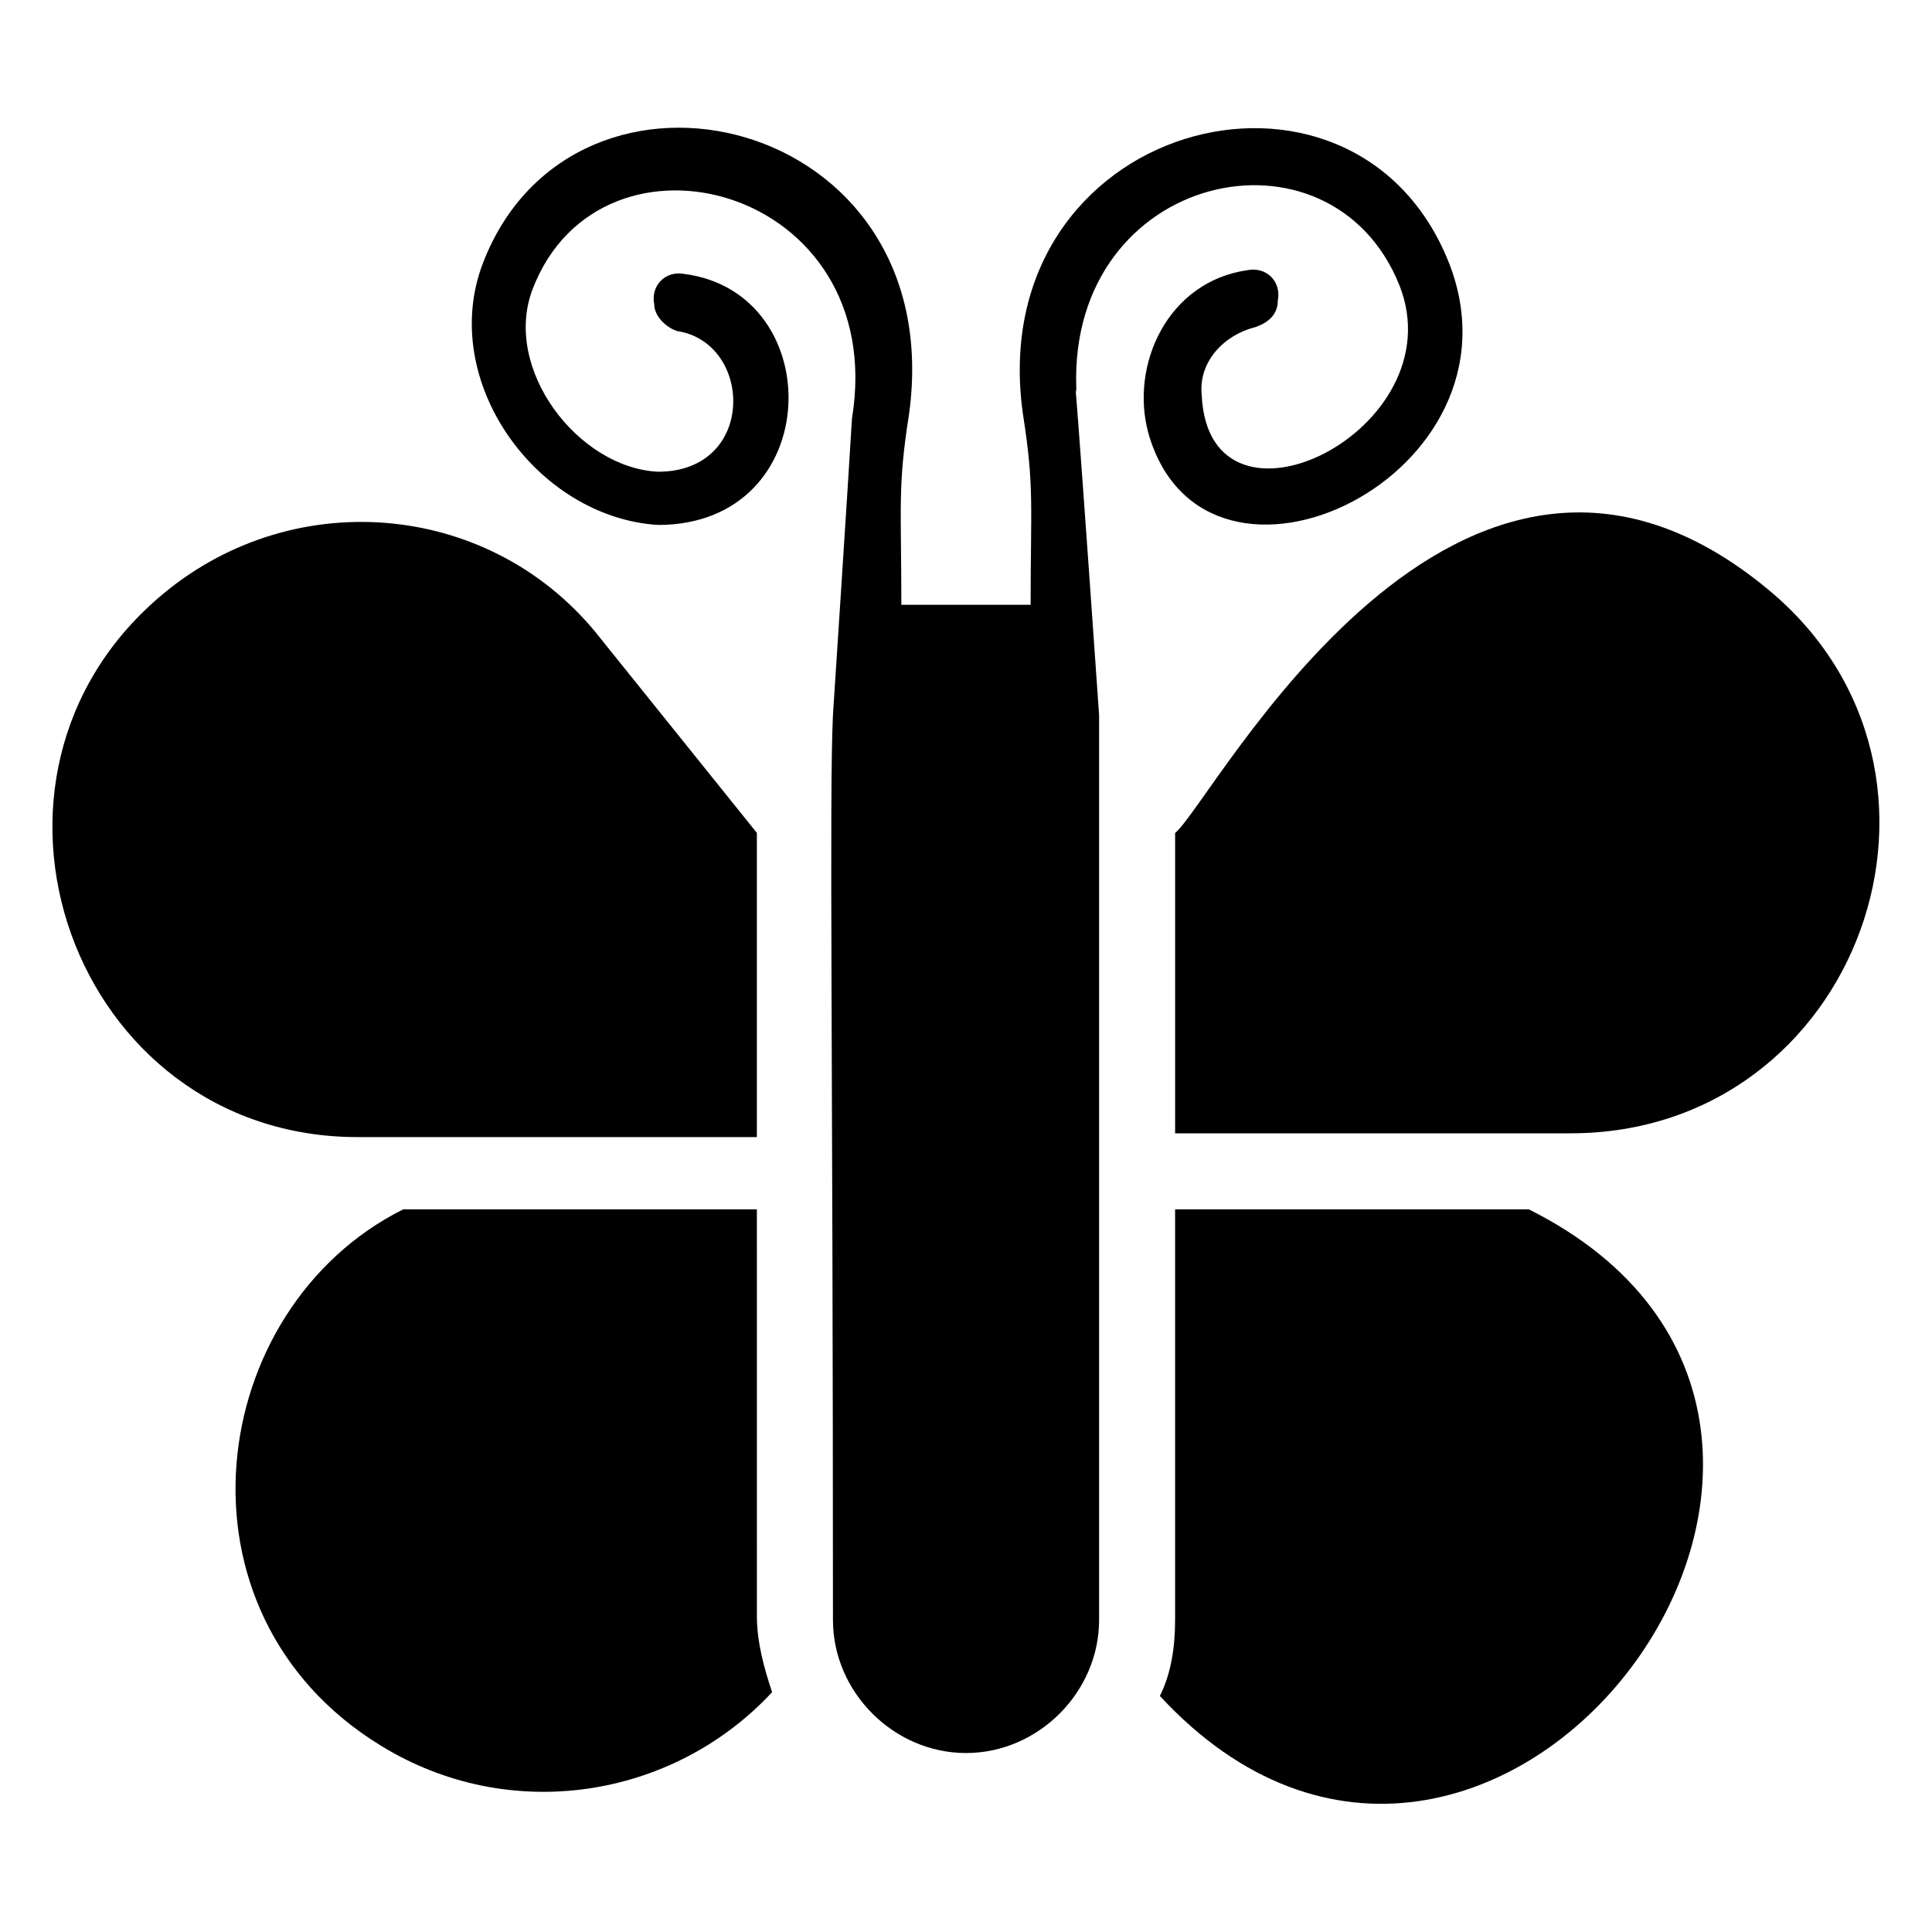 <?xml version="1.0" encoding="UTF-8"?>
<!-- Uploaded to: SVG Repo, www.svgrepo.com, Generator: SVG Repo Mixer Tools -->
<svg fill="#000000" width="800px" height="800px" version="1.1" viewBox="144 144 512 512" xmlns="http://www.w3.org/2000/svg">
 <g>
  <path d="m344.58 464.48h-93.707c-52.395 26.199-63.48 106.81-6.047 142.07 34.258 21.16 77.586 14.105 103.79-14.105-2.016-6.047-4.031-13.098-4.031-20.152z"/>
  <path d="m344.58 444.33v-79.602l-41.312-51.387c-28.215-36.273-80.609-41.312-115.88-12.09-58.441 48.367-24.184 144.09 51.387 144.09l105.8-0.004z"/>
  <path d="m612.61 300.25c-82.625-68.52-147.11 56.426-157.19 64.488v79.602h104.79c76.578-0.004 110.84-95.727 52.395-144.09z"/>
  <path d="m549.12 464.48h-93.707v108.82c0 7.055-1.008 14.105-4.031 20.152 87.664 94.715 212.61-71.539 97.738-128.98z"/>
  <path d="m527.96 213.59c-25.191-63.48-123.94-37.281-112.85 40.305 3.023 19.145 2.016 24.184 2.016 50.383h-34.258c0-26.199-1.008-31.234 2.016-50.383 11.082-79.602-88.672-102.78-112.85-40.305-12.09 31.234 14.105 67.512 46.352 69.527 44.336 0 45.344-61.465 7.055-66.504-5.039-1.008-9.07 3.023-8.062 8.062 0 3.023 3.023 6.047 6.047 7.055 20.152 3.023 21.16 37.281-5.039 37.281-21.16-1.008-41.312-27.207-33.25-48.367 18.137-47.359 94.715-27.207 84.641 34.258-1.008 17.129-5.039 78.594-5.039 78.594-1.008 22.168 0 87.664 0 239.81 0 19.145 16.121 35.266 35.266 35.266 19.145 0 35.266-16.121 35.266-35.266v-239.81c-8.062-115.88-6.047-79.602-6.047-86.656-2.016-57.434 67.512-72.547 85.648-27.207 15.113 38.289-50.383 70.535-52.395 29.223-1.008-9.07 6.047-16.121 14.105-18.137 3.023-1.008 6.047-3.023 6.047-7.055 1.008-5.039-3.023-9.07-8.062-8.062-21.16 3.023-31.234 25.191-26.199 43.328 15.109 52.398 101.77 11.086 79.598-45.34z"/>
 </g>
</svg>